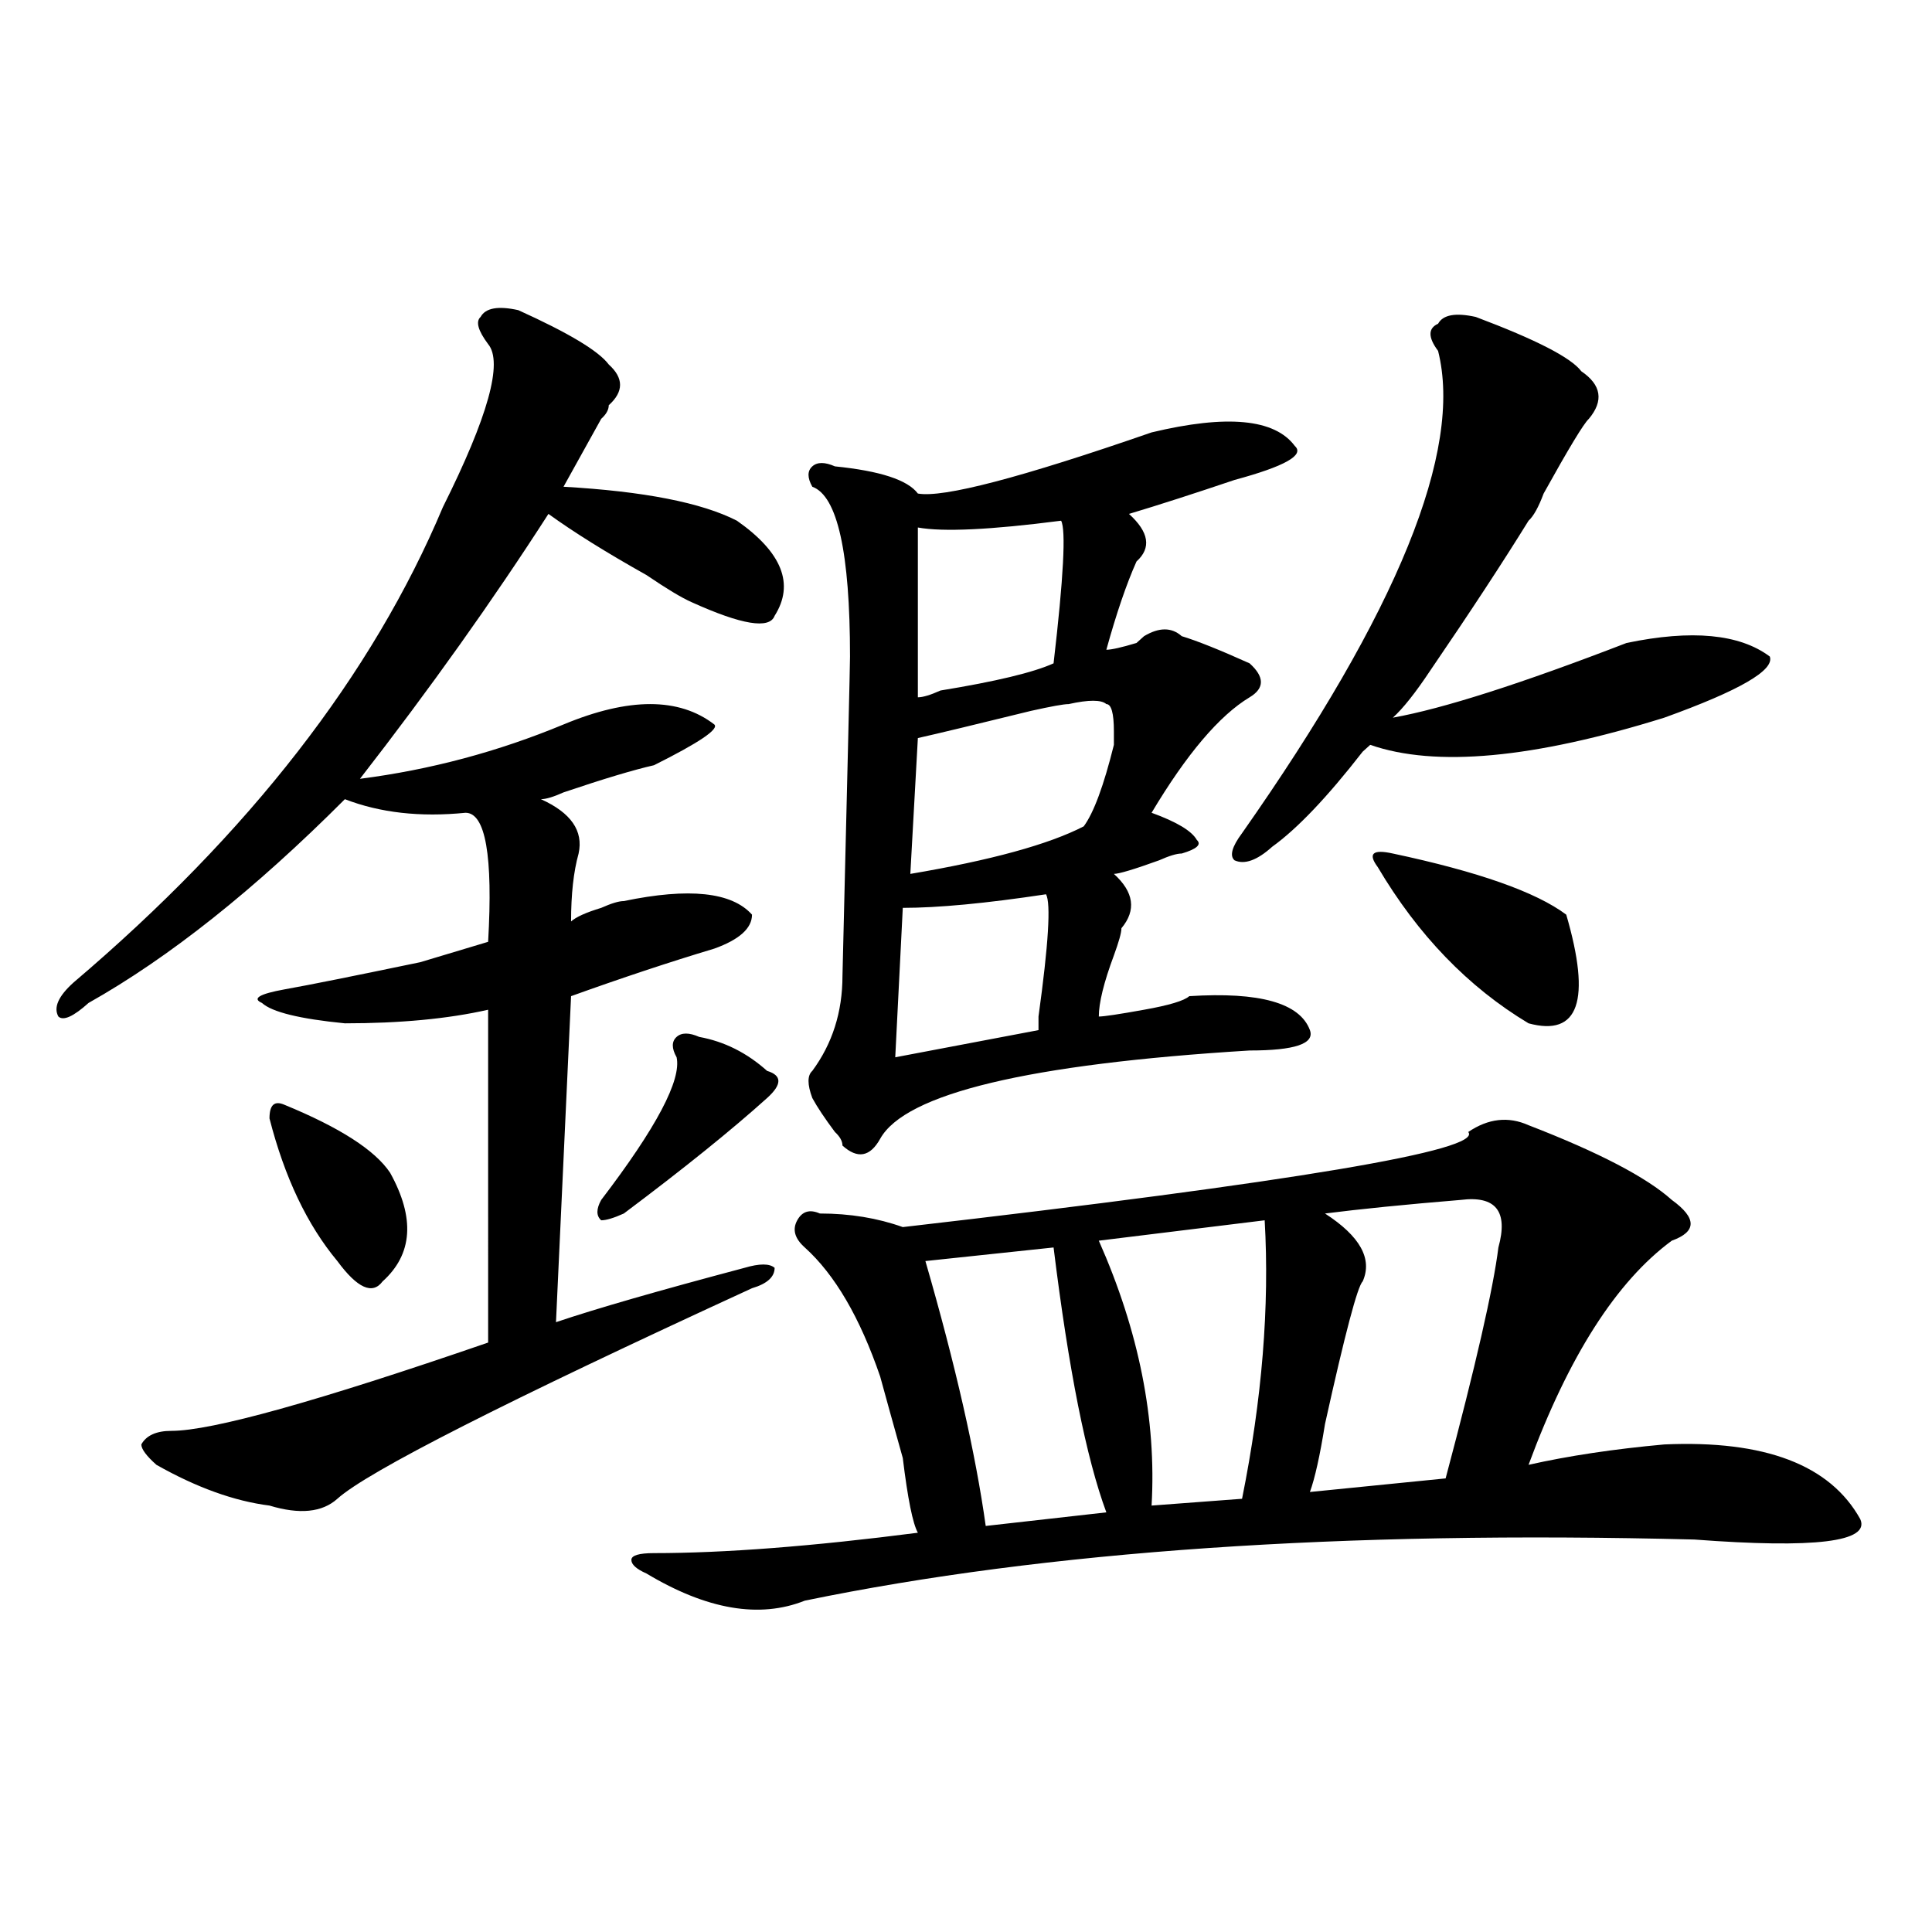 <?xml version="1.0" encoding="utf-8"?>
<!-- Generator: Adobe Illustrator 16.0.0, SVG Export Plug-In . SVG Version: 6.00 Build 0)  -->
<!DOCTYPE svg PUBLIC "-//W3C//DTD SVG 1.1//EN" "http://www.w3.org/Graphics/SVG/1.1/DTD/svg11.dtd">
<svg version="1.1" id="图层_1" xmlns="http://www.w3.org/2000/svg" xmlns:xlink="http://www.w3.org/1999/xlink" x="0px" y="0px"
	 width="1000px" height="1000px" viewBox="0 0 1000 1000" enable-background="new 0 0 1000 1000" xml:space="preserve">
<path d="M268.262,160.531c25.976,11.755,41.585,21.094,46.828,28.125c7.805,7.031,7.805,14.063,0,21.094
	c0,2.362-1.341,4.724-3.902,7.031c-7.805,14.063-14.328,25.818-19.512,35.156c41.585,2.362,71.523,8.24,89.754,17.578
	c23.414,16.425,29.878,32.849,19.512,49.219c-2.621,7.031-16.95,4.724-42.926-7.031c-5.243-2.307-13.048-7.031-23.414-14.063
	c-20.853-11.7-37.742-22.247-50.73-31.641c-28.657,44.55-61.156,90.253-97.558,137.109c36.402-4.669,71.523-14.063,105.363-28.125
	c33.78-14.063,59.816-14.063,78.047,0c2.562,2.362-7.805,9.393-31.219,21.094c-10.426,2.362-26.035,7.031-46.828,14.063
	c-5.243,2.362-9.146,3.516-11.707,3.516c15.609,7.031,22.073,16.425,19.512,28.125c-2.621,9.393-3.902,21.094-3.902,35.156
	c2.562-2.307,7.805-4.669,15.609-7.031c5.184-2.307,9.086-3.516,11.707-3.516c33.78-7.031,55.914-4.669,66.34,7.031
	c0,7.031-6.523,12.909-19.512,17.578c-23.414,7.031-48.169,15.271-74.145,24.609l-7.805,168.75
	c20.793-7.031,53.292-16.37,97.559-28.125c7.805-2.307,12.988-2.307,15.609,0c0,4.724-3.902,8.24-11.707,10.547
	c-127.496,58.612-199.019,94.922-214.628,108.984c-7.805,7.031-19.512,8.24-35.121,3.516c-18.231-2.307-37.743-9.338-58.535-21.094
	c-5.244-4.669-7.805-8.185-7.805-10.547c2.561-4.669,7.805-7.031,15.609-7.031c20.792,0,75.425-15.216,163.898-45.703V522.64
	c-20.853,4.724-45.547,7.031-74.144,7.031c-23.414-2.307-37.743-5.823-42.926-10.547c-5.244-2.307-1.341-4.669,11.707-7.031
	c12.988-2.307,36.402-7.031,70.242-14.063c15.609-4.669,27.316-8.185,35.121-10.547c2.562-44.495-1.341-66.797-11.707-66.797
	c-23.414,2.362-44.267,0-62.437-7.031c-46.828,46.912-91.095,82.068-132.68,105.469c-7.805,7.031-13.048,9.393-15.609,7.031
	c-2.622-4.669,0-10.547,7.805-17.578c91.035-77.344,154.752-159.357,191.215-246.094c23.414-46.857,31.218-74.982,23.414-84.375
	c-5.243-7.031-6.523-11.7-3.902-14.063C251.312,159.377,257.836,158.224,268.262,160.531z M147.29,571.859
	c28.597,11.755,46.828,23.456,54.633,35.156c12.988,23.456,11.707,42.188-3.902,56.25c-5.244,7.031-13.048,3.516-23.414-10.547
	c-15.609-18.732-27.316-43.341-35.121-73.828C139.485,571.859,142.046,569.552,147.29,571.859z M361.918,536.703
	c12.988,2.362,24.695,8.24,35.121,17.578c7.805,2.362,7.805,7.031,0,14.063c-18.23,16.425-42.926,36.365-74.145,59.766
	c-5.243,2.362-9.146,3.516-11.707,3.516c-2.621-2.307-2.621-5.823,0-10.547c28.598-37.463,41.585-62.073,39.023-73.828
	c-2.621-4.669-2.621-8.185,0-10.547C352.772,534.396,356.675,534.396,361.918,536.703z M791.176,582.406
	c36.402,14.063,61.097,26.971,74.145,38.672c12.988,9.393,12.988,16.425,0,21.094c-28.657,21.094-53.352,59.766-74.145,116.016
	c20.793-4.669,44.207-8.185,70.242-10.547c52.012-2.307,85.852,10.547,101.461,38.672c5.184,11.755-23.414,15.271-85.852,10.547
	c-182.129-4.669-335.602,5.878-460.477,31.641c-23.414,9.338-50.73,4.669-81.949-14.063c-5.243-2.307-7.805-4.669-7.805-7.031
	c0-2.307,3.902-3.516,11.707-3.516c36.402,0,81.949-3.516,136.582-10.547c-2.621-4.669-5.243-17.578-7.805-38.672
	c-5.243-18.732-9.146-32.794-11.707-42.188c-10.426-30.432-23.414-52.734-39.023-66.797c-5.243-4.669-6.523-9.338-3.902-14.063
	c2.562-4.669,6.464-5.823,11.707-3.516c15.609,0,29.878,2.362,42.926,7.031c202.922-23.401,300.48-39.825,292.676-49.219
	C770.323,578.89,780.75,577.737,791.176,582.406z M596.059,223.812c39.023-9.338,63.719-7.031,74.145,7.031
	c5.184,4.724-5.243,10.547-31.219,17.578c-20.853,7.031-39.023,12.909-54.633,17.578c10.366,9.393,11.707,17.578,3.902,24.609
	c-5.243,11.755-10.426,26.971-15.609,45.703c2.562,0,7.805-1.154,15.609-3.516c-2.621,2.362-1.341,1.208,3.902-3.516
	c7.805-4.669,14.269-4.669,19.512,0c7.805,2.362,19.512,7.031,35.121,14.063c7.805,7.031,7.805,12.909,0,17.578
	c-15.609,9.393-32.56,29.333-50.73,59.766c12.988,4.724,20.793,9.393,23.414,14.063c2.562,2.362,0,4.724-7.805,7.031
	c-2.621,0-6.523,1.208-11.707,3.516c-13.048,4.724-20.853,7.031-23.414,7.031c10.366,9.393,11.707,18.787,3.902,28.125
	c0,2.362-1.341,7.031-3.902,14.063c-5.243,14.063-7.805,24.609-7.805,31.641c2.562,0,10.366-1.154,23.414-3.516
	c12.988-2.307,20.793-4.669,23.414-7.031c36.402-2.307,57.194,3.516,62.438,17.578c2.562,7.031-7.805,10.547-31.219,10.547
	c-114.509,7.031-178.227,22.302-191.215,45.703c-5.243,9.393-11.707,10.547-19.512,3.516c0-2.307-1.341-4.669-3.902-7.031
	c-5.243-7.031-9.146-12.854-11.707-17.578c-2.621-7.031-2.621-11.7,0-14.063c10.366-14.063,15.609-30.432,15.609-49.219
	c2.562-105.469,3.902-160.51,3.902-165.234c0-53.888-6.523-83.167-19.512-87.891c-2.621-4.669-2.621-8.185,0-10.547
	c2.562-2.307,6.464-2.307,11.707,0c23.414,2.362,37.683,7.031,42.926,14.063C488.074,257.815,528.378,247.268,596.059,223.812z
	 M541.426,462.875c-31.219,4.724-55.974,7.031-74.145,7.031l-3.902,77.344l74.145-14.063c0-2.307,0-4.669,0-7.031
	C542.707,488.693,543.987,467.599,541.426,462.875z M553.133,364.437c-2.621,0-9.146,1.208-19.512,3.516
	c-28.657,7.031-48.169,11.755-58.535,14.063l-3.902,70.313c41.585-7.031,71.523-15.216,89.754-24.609
	c5.184-7.031,10.366-21.094,15.609-42.188c0-2.307,0-4.669,0-7.031c0-9.338-1.341-14.063-3.902-14.063
	C570.023,362.13,563.499,362.13,553.133,364.437z M549.23,269.515c-36.462,4.724-61.156,5.878-74.145,3.516v87.891
	c2.562,0,6.464-1.154,11.707-3.516c28.598-4.669,48.109-9.338,58.535-14.063C550.512,298.849,551.792,274.24,549.23,269.515z
	 M545.328,645.687l-66.34,7.031c15.609,53.943,25.976,99.646,31.219,137.109l62.438-7.031
	C562.219,754.672,553.133,708.969,545.328,645.687z M654.594,631.625l-85.852,10.547c20.793,46.912,29.878,92.615,27.316,137.109
	l46.828-3.516C653.253,724.24,657.155,676.174,654.594,631.625z M763.859,164.047c31.219,11.755,49.39,21.094,54.633,28.125
	c10.366,7.031,11.707,15.271,3.902,24.609c0-2.307,0-2.307,0,0c-2.621,2.362-10.426,15.271-23.414,38.672
	c-2.621,7.031-5.243,11.755-7.805,14.063c-13.048,21.094-29.938,46.912-50.73,77.344c-7.805,11.755-14.328,19.94-19.512,24.609
	c25.976-4.669,66.34-17.578,120.973-38.672c33.78-7.031,58.535-4.669,74.145,7.031c2.562,7.031-15.609,17.578-54.633,31.641
	c-67.681,21.094-118.411,25.818-152.191,14.063l-3.902,3.516c-18.23,23.456-33.84,39.88-46.828,49.219
	c-7.805,7.031-14.328,9.393-19.512,7.031c-2.621-2.307-1.341-7.031,3.902-14.063c80.608-114.807,114.449-198.029,101.461-249.609
	c-5.243-7.031-5.243-11.7,0-14.063C746.909,162.893,753.434,161.74,763.859,164.047z M756.055,621.078
	c-28.657,2.362-52.071,4.724-70.242,7.031c18.171,11.755,24.695,23.456,19.512,35.156c-2.621,2.362-9.146,26.971-19.512,73.828
	c-2.621,16.425-5.243,28.125-7.805,35.156l70.242-7.031c15.609-58.557,24.695-98.438,27.316-119.531
	C780.75,626.956,774.226,618.771,756.055,621.078z M720.934,441.781c44.207,9.393,74.145,19.94,89.754,31.641
	c12.988,44.55,6.464,63.281-19.512,56.25c-31.219-18.732-57.254-45.703-78.047-80.859
	C707.886,441.781,710.508,439.474,720.934,441.781z"/>
</svg>
